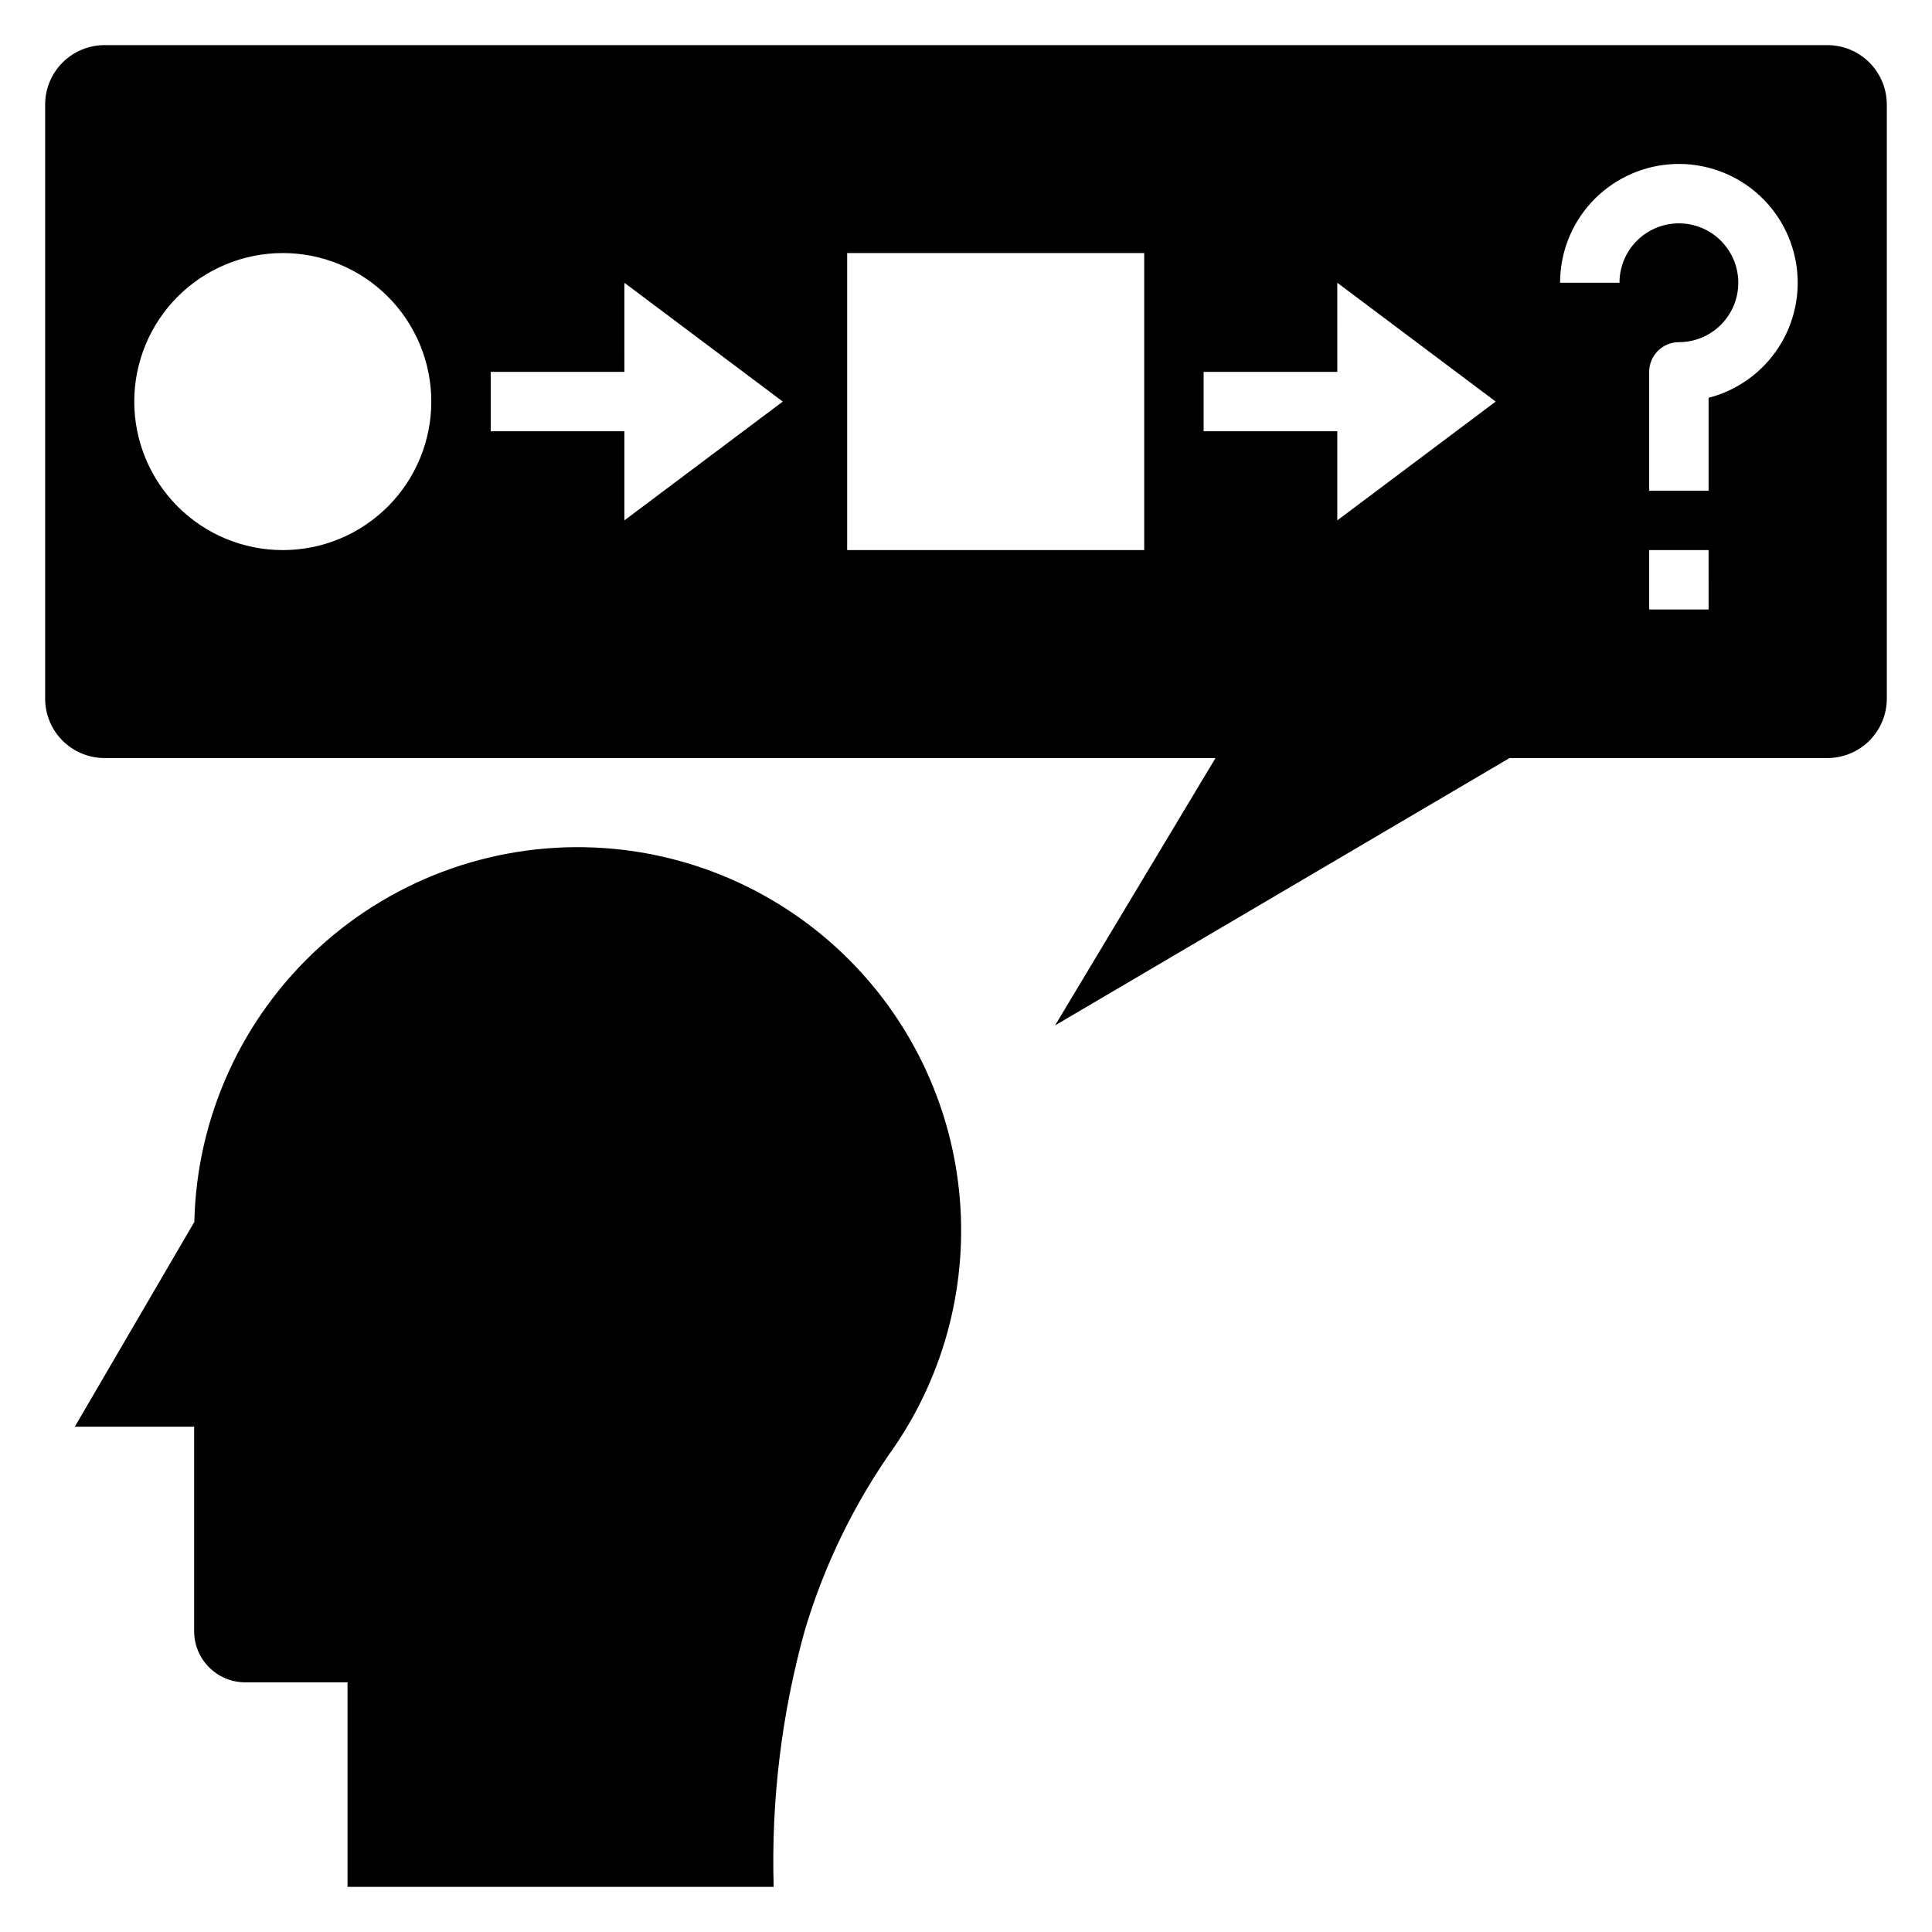 <?xml version="1.0" encoding="UTF-8"?>
<!-- Uploaded to: ICON Repo, www.svgrepo.com, Generator: ICON Repo Mixer Tools -->
<svg fill="#000000" width="800px" height="800px" version="1.1" viewBox="144 144 512 512" xmlns="http://www.w3.org/2000/svg">
 <g>
  <path d="m628.29 155.96h-456.58c-4.176 0-8.18 1.66-11.133 4.613s-4.613 6.957-4.613 11.133v157.44c0 4.176 1.66 8.184 4.613 11.133 2.953 2.953 6.957 4.613 11.133 4.613h294.41l-42.512 70.848 120.44-70.848h84.234c4.172 0 8.18-1.66 11.133-4.613 2.949-2.949 4.609-6.957 4.609-11.133v-157.44c0-4.176-1.66-8.18-4.609-11.133-2.953-2.953-6.961-4.613-11.133-4.613zm-409.35 133.82c-10.438 0-20.449-4.144-27.832-11.527-7.379-7.383-11.527-17.395-11.527-27.832s4.148-20.449 11.527-27.832c7.383-7.379 17.395-11.527 27.832-11.527 10.441 0 20.449 4.148 27.832 11.527 7.383 7.383 11.527 17.395 11.527 27.832s-4.144 20.449-11.527 27.832c-7.383 7.383-17.391 11.527-27.832 11.527zm90.527-7.871v-23.617h-35.422v-15.742h35.426l-0.004-23.617 41.98 31.488zm137.76 7.871h-78.719v-78.719h78.719zm51.168-7.871v-23.617h-35.422v-15.742h35.426l-0.004-23.617 41.98 31.488zm98.402 23.617h-15.746v-15.746h15.742zm0-56.105v24.617h-15.746v-31.488c0-4.348 3.523-7.871 7.871-7.871 4.176 0 8.18-1.66 11.133-4.613s4.613-6.957 4.613-11.133c0-4.176-1.66-8.18-4.613-11.133s-6.957-4.609-11.133-4.609-8.18 1.656-11.133 4.609-4.609 6.957-4.609 11.133h-15.746c0-7.891 2.965-15.496 8.305-21.309 5.344-5.809 12.672-9.402 20.535-10.066 7.867-0.664 15.691 1.648 21.934 6.481 6.238 4.836 10.434 11.836 11.758 19.617s-0.324 15.773-4.613 22.398c-4.293 6.625-10.914 11.395-18.555 13.367z"/>
  <path d="m304.13 368.75c-27.727-1.926-55.035 7.59-75.559 26.328-20.527 18.742-32.48 45.07-33.074 72.859h-0.062l-31.602 54.145h31.617v54.199c0 7.484 6.066 13.555 13.555 13.555h27.094v54.199h112.93c-0.676-22.918 2.098-45.805 8.227-67.895 5.191-17.441 13.223-33.906 23.773-48.73 13.508-19.789 19.586-43.715 17.164-67.555-2.422-23.836-13.188-46.051-30.398-62.723-17.211-16.668-39.758-26.723-63.66-28.383z"/>
 </g>
</svg>